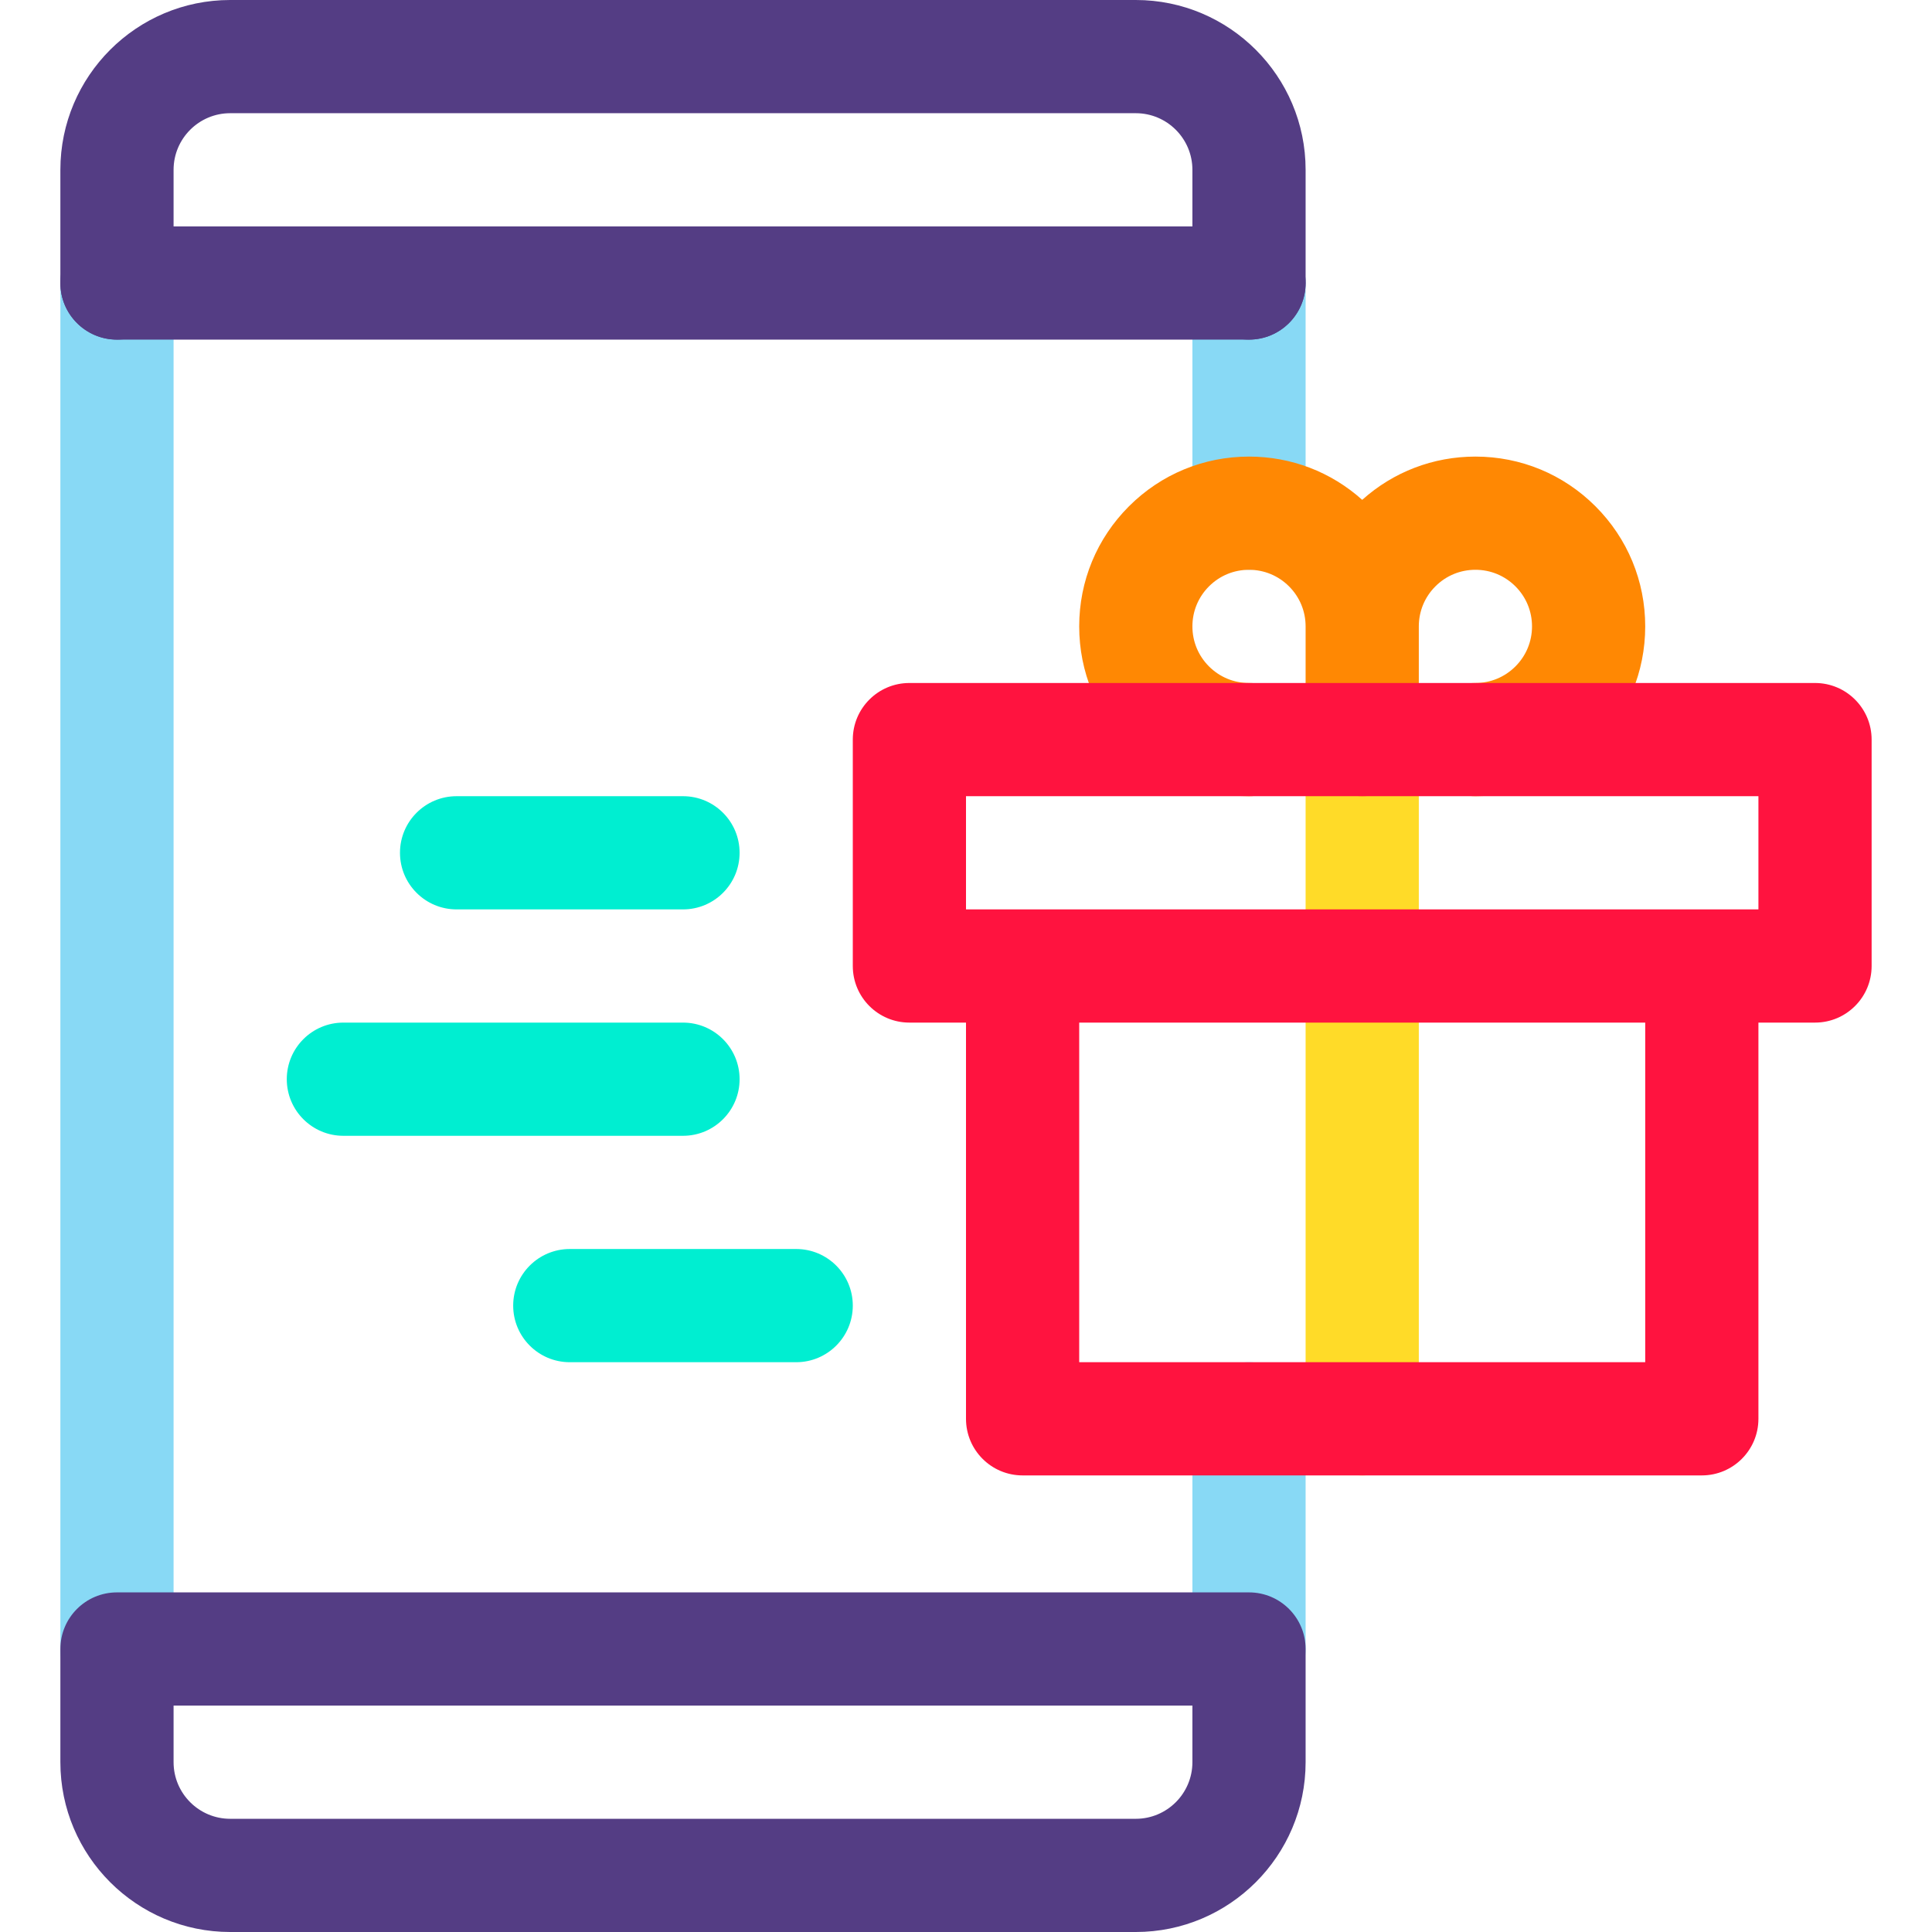 <?xml version="1.0" encoding="iso-8859-1"?>
<!-- Generator: Adobe Illustrator 19.0.0, SVG Export Plug-In . SVG Version: 6.00 Build 0)  -->
<svg version="1.1" id="Capa_1" xmlns="http://www.w3.org/2000/svg" xmlns:xlink="http://www.w3.org/1999/xlink" x="0px" y="0px"
	 viewBox="0 0 512 512" style="enable-background:new 0 0 512 512;" xml:space="preserve">
<g>
	<path style="fill:#88D9F5;" d="M331,452c-8.284,0-15-6.716-15-15v-61c0-8.284,6.716-15,15-15s15,6.716,15,15v61
		C346,445.285,339.284,452,331,452z"/>
	<path style="fill:#88D9F5;" d="M331,151c-8.284,0-15-6.716-15-15V75c0-8.284,6.716-15,15-15s15,6.716,15,15v61
		C346,144.284,339.284,151,331,151z"/>
	<path style="fill:#88D9F5;" d="M31,452c-8.284,0-15-6.716-15-15V75c0-8.284,6.716-15,15-15s15,6.716,15,15v362
		C46,445.284,39.284,452,31,452z"/>
</g>
<g>
	<path style="fill:#543D84;" d="M331,90H31c-8.284,0-15-6.716-15-15s6.716-15,15-15h300c8.284,0,15,6.716,15,15S339.284,90,331,90z"
		/>
	<path style="fill:#543D84;" d="M31,90c-8.284,0-15-6.716-15-15V45C16,20.187,36.187,0,61,0h240c24.813,0,45,20.187,45,45v30
		c0,8.284-6.716,15-15,15s-15-6.716-15-15V45c0-8.271-6.729-15-15-15H61c-8.271,0-15,6.729-15,15v30C46,83.284,39.284,90,31,90z"/>
	<path style="fill:#543D84;" d="M346,437c0-8.284-6.716-15-15-15H31.01c-0.003,0-0.006,0-0.01,0c-8.284,0-15,6.716-15,15v30
		c0,24.813,20.187,45,45,45h240c24.813,0,45-20.187,45-45V437L346,437L346,437z M301,482H61c-8.271,0-15-6.729-15-15v-15h270v15
		C316,475.271,309.271,482,301,482z"/>
</g>
<path style="fill:#FFDB28;" d="M361,391c-8.284,0-15-6.716-15-15V196c0-8.284,6.716-15,15-15s15,6.716,15,15v180
	C376,384.284,369.284,391,361,391z"/>
<path style="fill:#FF8803;" d="M422.819,134.18C414.32,125.681,403.02,121,391,121c-11.182,0-21.74,4.056-30,11.464
	C352.74,125.055,342.182,121,331,121c-12.02,0-23.32,4.681-31.819,13.18C290.681,142.679,286,153.98,286,166
	s4.681,23.321,13.181,31.82c8.5,8.5,19.8,13.181,31.819,13.181c8.284,0,15-6.716,15-15s-6.716-15-15-15
	c-4.006,0-7.772-1.561-10.606-4.395c-2.833-2.833-4.394-6.6-4.394-10.606s1.561-7.773,4.394-10.607
	c2.833-2.833,6.6-4.393,10.606-4.393s7.773,1.56,10.606,4.394c2.833,2.833,4.394,6.6,4.394,10.606v30c0,8.284,6.716,15,15,15
	s15-6.716,15-15v-30c0-4.007,1.561-7.773,4.394-10.607c2.833-2.833,6.6-4.393,10.606-4.393s7.773,1.56,10.606,4.394
	c2.833,2.833,4.394,6.6,4.394,10.606s-1.561,7.773-4.394,10.607C398.773,179.44,395.007,181,391,181c-8.284,0-15,6.716-15,15
	s6.716,15,15,15c12.02,0,23.32-4.681,31.819-13.18c8.5-8.499,13.181-19.8,13.181-31.82S431.319,142.679,422.819,134.18z"/>
<g>
	<path style="fill:#00EED1;" d="M181,241h-60c-8.284,0-15-6.716-15-15s6.716-15,15-15h60c8.284,0,15,6.716,15,15
		S189.284,241,181,241z"/>
	<path style="fill:#00EED1;" d="M181,301H91c-8.284,0-15-6.716-15-15s6.716-15,15-15h90c8.284,0,15,6.716,15,15S189.284,301,181,301
		z"/>
	<path style="fill:#00EED1;" d="M211,361h-60c-8.284,0-15-6.716-15-15s6.716-15,15-15h60c8.284,0,15,6.716,15,15
		S219.284,361,211,361z"/>
</g>
<path style="fill:#FF133F;" d="M481,181H241c-8.284,0-15,6.716-15,15v60c0,8.284,6.716,15,15,15h15v105c0,8.284,6.716,15,15,15h180
	c8.284,0,15-6.716,15-15V271h15c8.284,0,15-6.716,15-15v-60C496,187.716,489.284,181,481,181z M436,361H286v-90h150V361z M466,241
	h-15H271h-15v-30h210V241z"/>
<g>
</g>
<g>
</g>
<g>
</g>
<g>
</g>
<g>
</g>
<g>
</g>
<g>
</g>
<g>
</g>
<g>
</g>
<g>
</g>
<g>
</g>
<g>
</g>
<g>
</g>
<g>
</g>
<g>
</g>
</svg>
